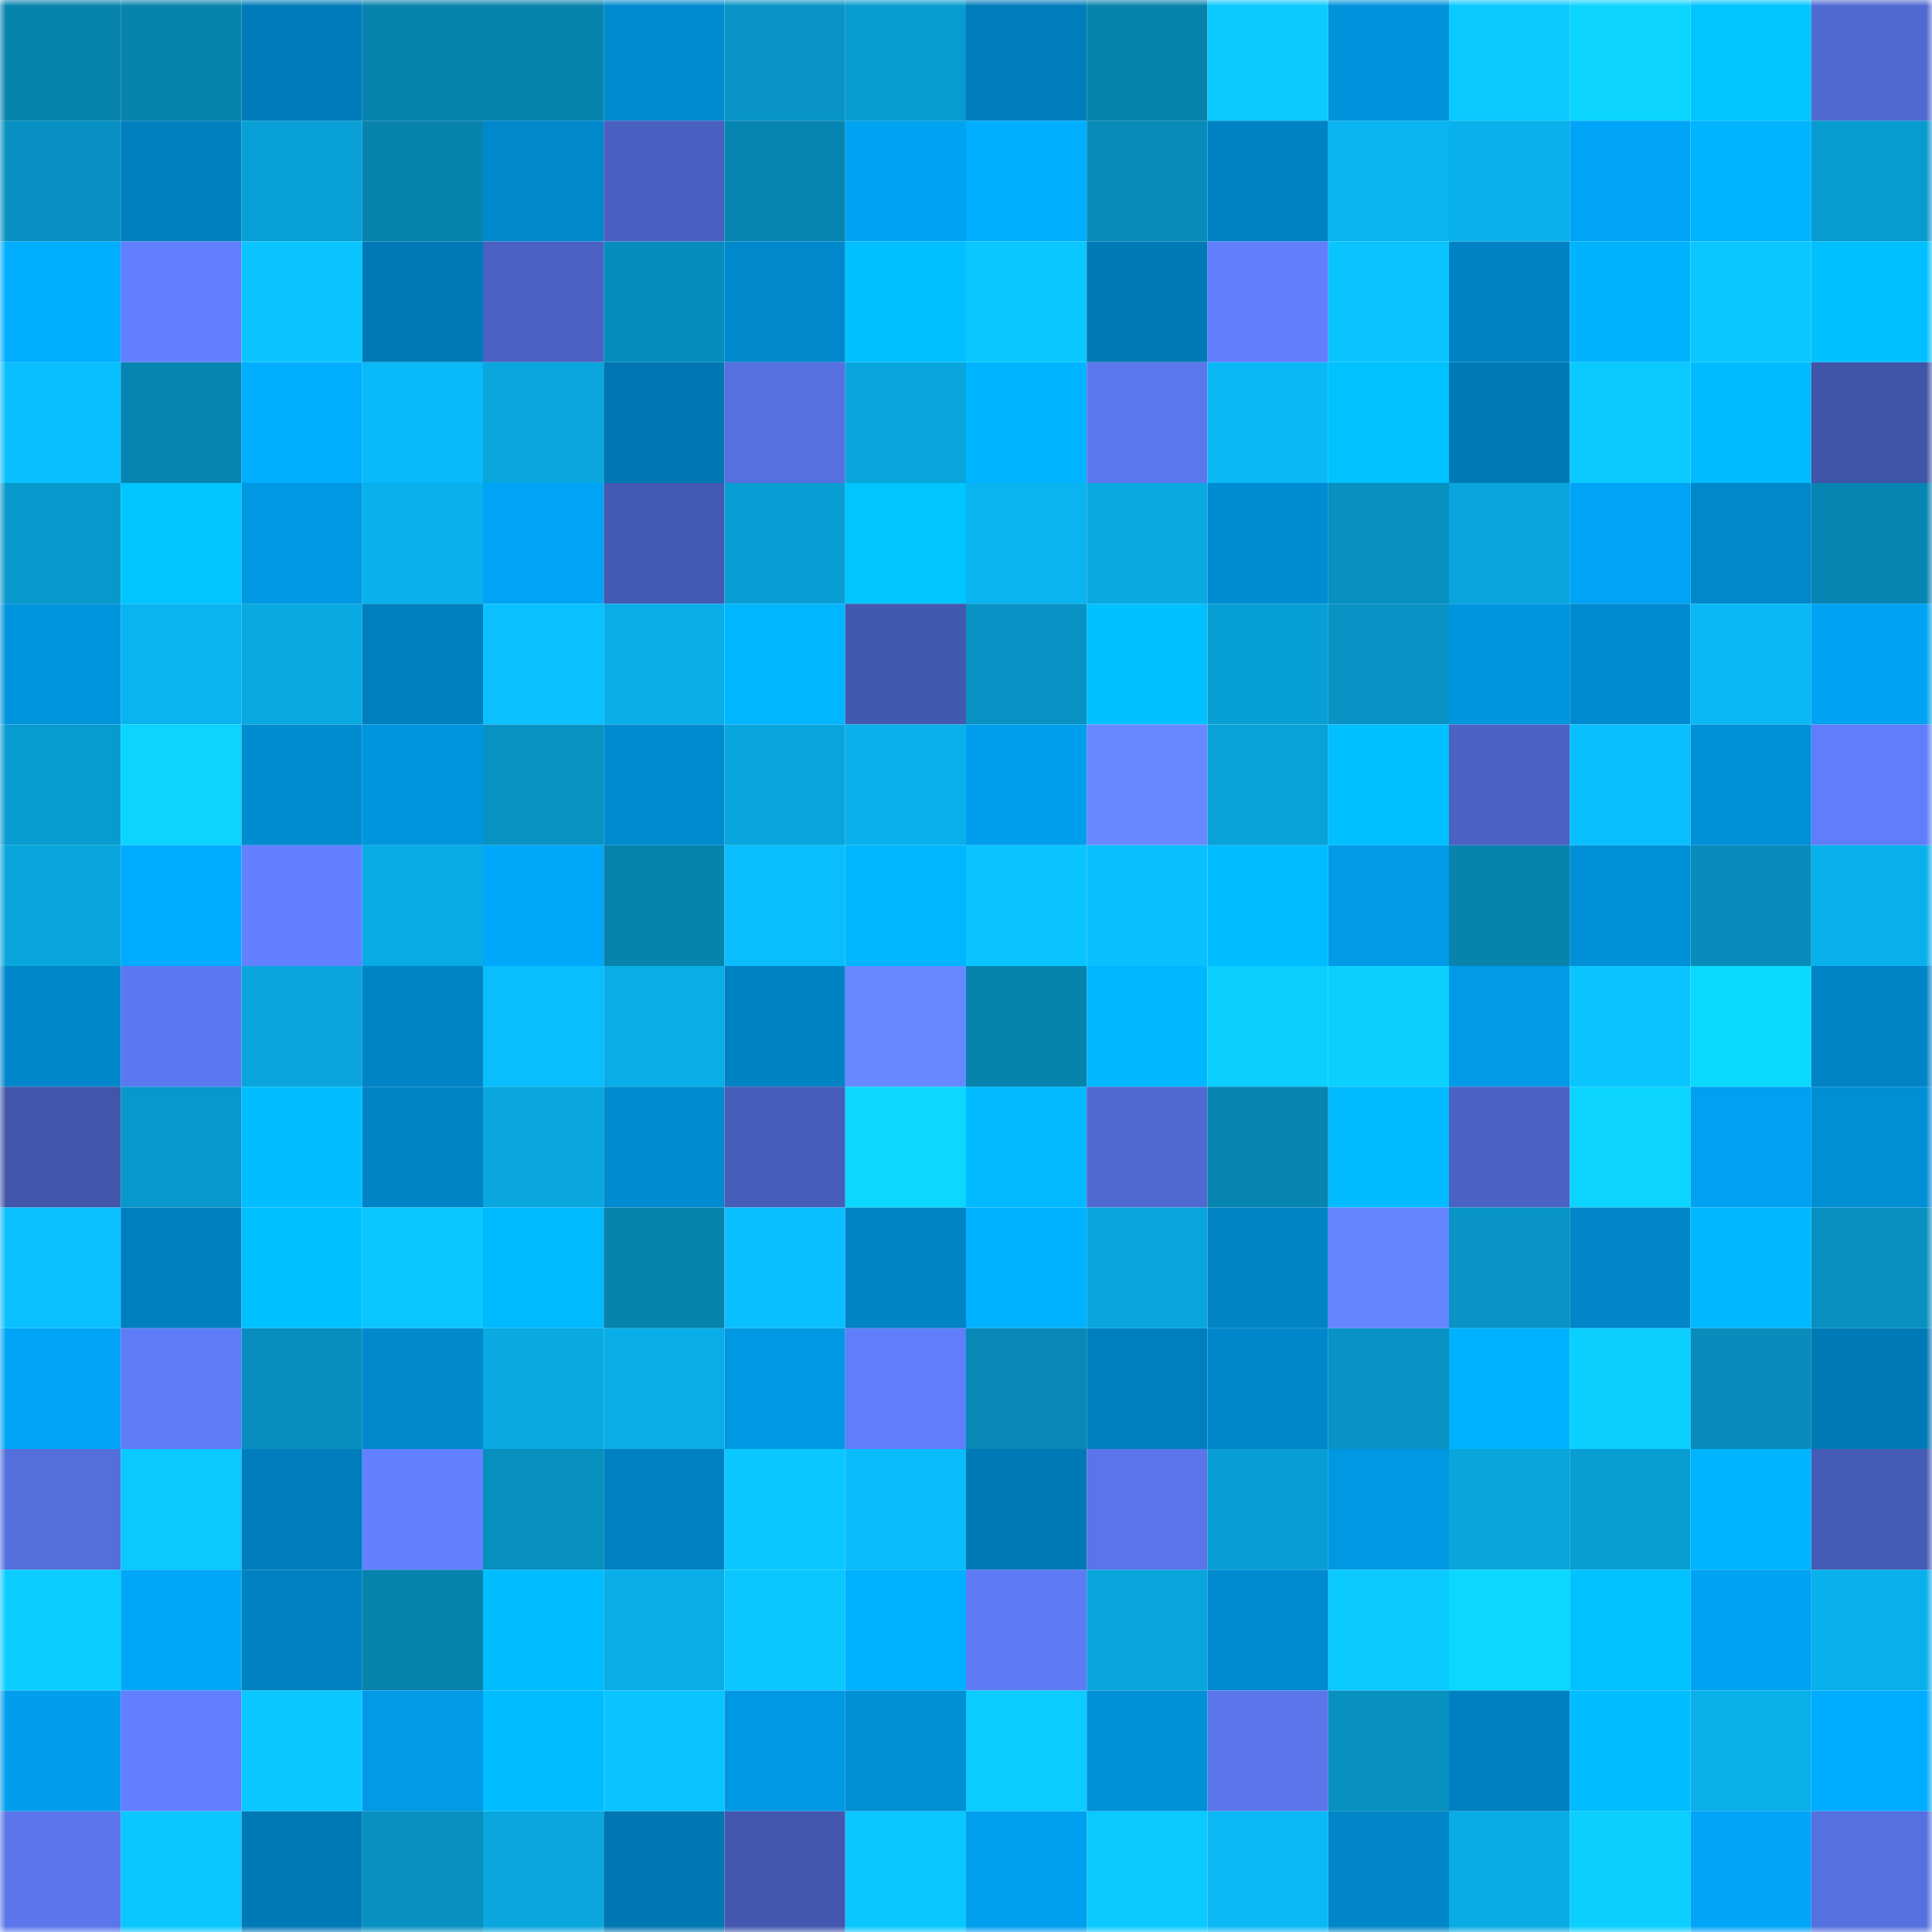 <svg viewBox="0 0 160 160" fill="none" role="img" xmlns="http://www.w3.org/2000/svg" width="240" height="240" name="ens%2Cchildwei.eth"><mask id="755848180" mask-type="alpha" maskUnits="userSpaceOnUse" x="0" y="0" width="160" height="160"><rect width="160" height="160" fill="#FFFFFF"></rect></mask><g mask="url(#755848180)"><rect x="0" y="0" width="10" height="10" fill="#0783ae"></rect><rect x="10" y="0" width="10" height="10" fill="#0783ae"></rect><rect x="20" y="0" width="10" height="10" fill="#007bb9"></rect><rect x="30" y="0" width="10" height="10" fill="#0783ae"></rect><rect x="40" y="0" width="10" height="10" fill="#0783ae"></rect><rect x="50" y="0" width="10" height="10" fill="#008bd0"></rect><rect x="60" y="0" width="10" height="10" fill="#0894c5"></rect><rect x="70" y="0" width="10" height="10" fill="#089bcf"></rect><rect x="80" y="0" width="10" height="10" fill="#007dbb"></rect><rect x="90" y="0" width="10" height="10" fill="#0783ae"></rect><rect x="100" y="0" width="10" height="10" fill="#0acaff"></rect><rect x="110" y="0" width="10" height="10" fill="#0093dc"></rect><rect x="120" y="0" width="10" height="10" fill="#0ac9ff"></rect><rect x="130" y="0" width="10" height="10" fill="#0bd4ff"></rect><rect x="140" y="0" width="10" height="10" fill="#00c5ff"></rect><rect x="150" y="0" width="10" height="10" fill="#5069d1"></rect><rect x="0" y="10" width="10" height="10" fill="#0790c1"></rect><rect x="10" y="10" width="10" height="10" fill="#007fbe"></rect><rect x="20" y="10" width="10" height="10" fill="#08a0d6"></rect><rect x="30" y="10" width="10" height="10" fill="#0783ae"></rect><rect x="40" y="10" width="10" height="10" fill="#0088cc"></rect><rect x="50" y="10" width="10" height="10" fill="#4a60c0"></rect><rect x="60" y="10" width="10" height="10" fill="#0785b2"></rect><rect x="70" y="10" width="10" height="10" fill="#00a2f2"></rect><rect x="80" y="10" width="10" height="10" fill="#00aeff"></rect><rect x="90" y="10" width="10" height="10" fill="#078bb9"></rect><rect x="100" y="10" width="10" height="10" fill="#0083c4"></rect><rect x="110" y="10" width="10" height="10" fill="#09b4f0"></rect><rect x="120" y="10" width="10" height="10" fill="#09b0eb"></rect><rect x="130" y="10" width="10" height="10" fill="#00a4f6"></rect><rect x="140" y="10" width="10" height="10" fill="#00b4ff"></rect><rect x="150" y="10" width="10" height="10" fill="#089bcf"></rect><rect x="0" y="20" width="10" height="10" fill="#00adff"></rect><rect x="10" y="20" width="10" height="10" fill="#617ffe"></rect><rect x="20" y="20" width="10" height="10" fill="#0ac5ff"></rect><rect x="30" y="20" width="10" height="10" fill="#007ab6"></rect><rect x="40" y="20" width="10" height="10" fill="#4b62c4"></rect><rect x="50" y="20" width="10" height="10" fill="#078dbd"></rect><rect x="60" y="20" width="10" height="10" fill="#0088cc"></rect><rect x="70" y="20" width="10" height="10" fill="#00c0ff"></rect><rect x="80" y="20" width="10" height="10" fill="#0ac7ff"></rect><rect x="90" y="20" width="10" height="10" fill="#007ab6"></rect><rect x="100" y="20" width="10" height="10" fill="#617efc"></rect><rect x="110" y="20" width="10" height="10" fill="#0ac4ff"></rect><rect x="120" y="20" width="10" height="10" fill="#0083c4"></rect><rect x="130" y="20" width="10" height="10" fill="#00b3ff"></rect><rect x="140" y="20" width="10" height="10" fill="#0ac7ff"></rect><rect x="150" y="20" width="10" height="10" fill="#00c0ff"></rect><rect x="0" y="30" width="10" height="10" fill="#0abfff"></rect><rect x="10" y="30" width="10" height="10" fill="#0785b2"></rect><rect x="20" y="30" width="10" height="10" fill="#00adff"></rect><rect x="30" y="30" width="10" height="10" fill="#0ab9f7"></rect><rect x="40" y="30" width="10" height="10" fill="#09a7de"></rect><rect x="50" y="30" width="10" height="10" fill="#0077b3"></rect><rect x="60" y="30" width="10" height="10" fill="#5670e0"></rect><rect x="70" y="30" width="10" height="10" fill="#09a6dd"></rect><rect x="80" y="30" width="10" height="10" fill="#00b4ff"></rect><rect x="90" y="30" width="10" height="10" fill="#5b77ec"></rect><rect x="100" y="30" width="10" height="10" fill="#0ab8f6"></rect><rect x="110" y="30" width="10" height="10" fill="#00c2ff"></rect><rect x="120" y="30" width="10" height="10" fill="#007ab7"></rect><rect x="130" y="30" width="10" height="10" fill="#0ac9ff"></rect><rect x="140" y="30" width="10" height="10" fill="#00bbff"></rect><rect x="150" y="30" width="10" height="10" fill="#4054a8"></rect><rect x="0" y="40" width="10" height="10" fill="#0899cc"></rect><rect x="10" y="40" width="10" height="10" fill="#00c5ff"></rect><rect x="20" y="40" width="10" height="10" fill="#0098e3"></rect><rect x="30" y="40" width="10" height="10" fill="#09b1ec"></rect><rect x="40" y="40" width="10" height="10" fill="#00a4f6"></rect><rect x="50" y="40" width="10" height="10" fill="#4459b2"></rect><rect x="60" y="40" width="10" height="10" fill="#089ed3"></rect><rect x="70" y="40" width="10" height="10" fill="#00c5ff"></rect><rect x="80" y="40" width="10" height="10" fill="#09b4f0"></rect><rect x="90" y="40" width="10" height="10" fill="#09a9e1"></rect><rect x="100" y="40" width="10" height="10" fill="#008cd2"></rect><rect x="110" y="40" width="10" height="10" fill="#0790c0"></rect><rect x="120" y="40" width="10" height="10" fill="#09a5dc"></rect><rect x="130" y="40" width="10" height="10" fill="#00a4f6"></rect><rect x="140" y="40" width="10" height="10" fill="#0088cc"></rect><rect x="150" y="40" width="10" height="10" fill="#0785b2"></rect><rect x="0" y="50" width="10" height="10" fill="#0094dd"></rect><rect x="10" y="50" width="10" height="10" fill="#09b4f0"></rect><rect x="20" y="50" width="10" height="10" fill="#09a9e1"></rect><rect x="30" y="50" width="10" height="10" fill="#007fbe"></rect><rect x="40" y="50" width="10" height="10" fill="#0ac0ff"></rect><rect x="50" y="50" width="10" height="10" fill="#09aee8"></rect><rect x="60" y="50" width="10" height="10" fill="#00b6ff"></rect><rect x="70" y="50" width="10" height="10" fill="#4358af"></rect><rect x="80" y="50" width="10" height="10" fill="#0893c4"></rect><rect x="90" y="50" width="10" height="10" fill="#00c0ff"></rect><rect x="100" y="50" width="10" height="10" fill="#089fd4"></rect><rect x="110" y="50" width="10" height="10" fill="#0893c4"></rect><rect x="120" y="50" width="10" height="10" fill="#0095df"></rect><rect x="130" y="50" width="10" height="10" fill="#008bd0"></rect><rect x="140" y="50" width="10" height="10" fill="#0ab8f5"></rect><rect x="150" y="50" width="10" height="10" fill="#00a2f2"></rect><rect x="0" y="60" width="10" height="10" fill="#089bcf"></rect><rect x="10" y="60" width="10" height="10" fill="#0bd4ff"></rect><rect x="20" y="60" width="10" height="10" fill="#008cd1"></rect><rect x="30" y="60" width="10" height="10" fill="#0095df"></rect><rect x="40" y="60" width="10" height="10" fill="#0892c2"></rect><rect x="50" y="60" width="10" height="10" fill="#008bd0"></rect><rect x="60" y="60" width="10" height="10" fill="#09a6dd"></rect><rect x="70" y="60" width="10" height="10" fill="#09b1ec"></rect><rect x="80" y="60" width="10" height="10" fill="#009fed"></rect><rect x="90" y="60" width="10" height="10" fill="#6888ff"></rect><rect x="100" y="60" width="10" height="10" fill="#08a2d8"></rect><rect x="110" y="60" width="10" height="10" fill="#00c0ff"></rect><rect x="120" y="60" width="10" height="10" fill="#4b62c2"></rect><rect x="130" y="60" width="10" height="10" fill="#0abffe"></rect><rect x="140" y="60" width="10" height="10" fill="#0090d7"></rect><rect x="150" y="60" width="10" height="10" fill="#607efa"></rect><rect x="0" y="70" width="10" height="10" fill="#09a6de"></rect><rect x="10" y="70" width="10" height="10" fill="#00acff"></rect><rect x="20" y="70" width="10" height="10" fill="#6280ff"></rect><rect x="30" y="70" width="10" height="10" fill="#09abe5"></rect><rect x="40" y="70" width="10" height="10" fill="#00a8fb"></rect><rect x="50" y="70" width="10" height="10" fill="#0783ae"></rect><rect x="60" y="70" width="10" height="10" fill="#0abefd"></rect><rect x="70" y="70" width="10" height="10" fill="#00b6ff"></rect><rect x="80" y="70" width="10" height="10" fill="#0ac4ff"></rect><rect x="90" y="70" width="10" height="10" fill="#0abffe"></rect><rect x="100" y="70" width="10" height="10" fill="#00bdff"></rect><rect x="110" y="70" width="10" height="10" fill="#009ae7"></rect><rect x="120" y="70" width="10" height="10" fill="#0783ae"></rect><rect x="130" y="70" width="10" height="10" fill="#0090d8"></rect><rect x="140" y="70" width="10" height="10" fill="#078cbb"></rect><rect x="150" y="70" width="10" height="10" fill="#09b1ec"></rect><rect x="0" y="80" width="10" height="10" fill="#0087cb"></rect><rect x="10" y="80" width="10" height="10" fill="#5c78f0"></rect><rect x="20" y="80" width="10" height="10" fill="#09a5dc"></rect><rect x="30" y="80" width="10" height="10" fill="#0084c5"></rect><rect x="40" y="80" width="10" height="10" fill="#0abefd"></rect><rect x="50" y="80" width="10" height="10" fill="#09aee8"></rect><rect x="60" y="80" width="10" height="10" fill="#0083c5"></rect><rect x="70" y="80" width="10" height="10" fill="#6888ff"></rect><rect x="80" y="80" width="10" height="10" fill="#0783ae"></rect><rect x="90" y="80" width="10" height="10" fill="#00b8ff"></rect><rect x="100" y="80" width="10" height="10" fill="#0bcfff"></rect><rect x="110" y="80" width="10" height="10" fill="#0bcfff"></rect><rect x="120" y="80" width="10" height="10" fill="#009ae7"></rect><rect x="130" y="80" width="10" height="10" fill="#0ac4ff"></rect><rect x="140" y="80" width="10" height="10" fill="#0bdaff"></rect><rect x="150" y="80" width="10" height="10" fill="#0084c5"></rect><rect x="0" y="90" width="10" height="10" fill="#4156aa"></rect><rect x="10" y="90" width="10" height="10" fill="#0898cb"></rect><rect x="20" y="90" width="10" height="10" fill="#00beff"></rect><rect x="30" y="90" width="10" height="10" fill="#0084c5"></rect><rect x="40" y="90" width="10" height="10" fill="#09a7de"></rect><rect x="50" y="90" width="10" height="10" fill="#008bd0"></rect><rect x="60" y="90" width="10" height="10" fill="#465cb8"></rect><rect x="70" y="90" width="10" height="10" fill="#0bd7ff"></rect><rect x="80" y="90" width="10" height="10" fill="#00b9ff"></rect><rect x="90" y="90" width="10" height="10" fill="#5069d1"></rect><rect x="100" y="90" width="10" height="10" fill="#0784af"></rect><rect x="110" y="90" width="10" height="10" fill="#00bbff"></rect><rect x="120" y="90" width="10" height="10" fill="#4b62c3"></rect><rect x="130" y="90" width="10" height="10" fill="#0bd4ff"></rect><rect x="140" y="90" width="10" height="10" fill="#00a1f1"></rect><rect x="150" y="90" width="10" height="10" fill="#008ed4"></rect><rect x="0" y="100" width="10" height="10" fill="#0ac0ff"></rect><rect x="10" y="100" width="10" height="10" fill="#007fbe"></rect><rect x="20" y="100" width="10" height="10" fill="#00c1ff"></rect><rect x="30" y="100" width="10" height="10" fill="#0ac7ff"></rect><rect x="40" y="100" width="10" height="10" fill="#00baff"></rect><rect x="50" y="100" width="10" height="10" fill="#0783ae"></rect><rect x="60" y="100" width="10" height="10" fill="#0abfff"></rect><rect x="70" y="100" width="10" height="10" fill="#0084c5"></rect><rect x="80" y="100" width="10" height="10" fill="#00b2ff"></rect><rect x="90" y="100" width="10" height="10" fill="#09a6dd"></rect><rect x="100" y="100" width="10" height="10" fill="#0084c5"></rect><rect x="110" y="100" width="10" height="10" fill="#6585ff"></rect><rect x="120" y="100" width="10" height="10" fill="#0894c6"></rect><rect x="130" y="100" width="10" height="10" fill="#0086c9"></rect><rect x="140" y="100" width="10" height="10" fill="#00b8ff"></rect><rect x="150" y="100" width="10" height="10" fill="#0790c0"></rect><rect x="0" y="110" width="10" height="10" fill="#00a5f8"></rect><rect x="10" y="110" width="10" height="10" fill="#5f7cf7"></rect><rect x="20" y="110" width="10" height="10" fill="#078ebe"></rect><rect x="30" y="110" width="10" height="10" fill="#0089cd"></rect><rect x="40" y="110" width="10" height="10" fill="#09a9e1"></rect><rect x="50" y="110" width="10" height="10" fill="#09aee8"></rect><rect x="60" y="110" width="10" height="10" fill="#0098e3"></rect><rect x="70" y="110" width="10" height="10" fill="#607efa"></rect><rect x="80" y="110" width="10" height="10" fill="#0788b6"></rect><rect x="90" y="110" width="10" height="10" fill="#007fbe"></rect><rect x="100" y="110" width="10" height="10" fill="#0087cb"></rect><rect x="110" y="110" width="10" height="10" fill="#0893c4"></rect><rect x="120" y="110" width="10" height="10" fill="#00b1ff"></rect><rect x="130" y="110" width="10" height="10" fill="#0bcfff"></rect><rect x="140" y="110" width="10" height="10" fill="#078cbb"></rect><rect x="150" y="110" width="10" height="10" fill="#007ab6"></rect><rect x="0" y="120" width="10" height="10" fill="#546edb"></rect><rect x="10" y="120" width="10" height="10" fill="#0ac9ff"></rect><rect x="20" y="120" width="10" height="10" fill="#007dbc"></rect><rect x="30" y="120" width="10" height="10" fill="#6381ff"></rect><rect x="40" y="120" width="10" height="10" fill="#078fbe"></rect><rect x="50" y="120" width="10" height="10" fill="#0081c1"></rect><rect x="60" y="120" width="10" height="10" fill="#0ac8ff"></rect><rect x="70" y="120" width="10" height="10" fill="#0abcfa"></rect><rect x="80" y="120" width="10" height="10" fill="#007ab7"></rect><rect x="90" y="120" width="10" height="10" fill="#5975e9"></rect><rect x="100" y="120" width="10" height="10" fill="#089ed3"></rect><rect x="110" y="120" width="10" height="10" fill="#0098e3"></rect><rect x="120" y="120" width="10" height="10" fill="#09a5db"></rect><rect x="130" y="120" width="10" height="10" fill="#089ed2"></rect><rect x="140" y="120" width="10" height="10" fill="#00b4ff"></rect><rect x="150" y="120" width="10" height="10" fill="#465bb5"></rect><rect x="0" y="130" width="10" height="10" fill="#0bccff"></rect><rect x="10" y="130" width="10" height="10" fill="#00a7f9"></rect><rect x="20" y="130" width="10" height="10" fill="#0081c1"></rect><rect x="30" y="130" width="10" height="10" fill="#0783ae"></rect><rect x="40" y="130" width="10" height="10" fill="#00bdff"></rect><rect x="50" y="130" width="10" height="10" fill="#09aee8"></rect><rect x="60" y="130" width="10" height="10" fill="#0ac7ff"></rect><rect x="70" y="130" width="10" height="10" fill="#00b1ff"></rect><rect x="80" y="130" width="10" height="10" fill="#5e7bf5"></rect><rect x="90" y="130" width="10" height="10" fill="#09a6dd"></rect><rect x="100" y="130" width="10" height="10" fill="#008acf"></rect><rect x="110" y="130" width="10" height="10" fill="#0ac9ff"></rect><rect x="120" y="130" width="10" height="10" fill="#0bd7ff"></rect><rect x="130" y="130" width="10" height="10" fill="#00c2ff"></rect><rect x="140" y="130" width="10" height="10" fill="#00a2f2"></rect><rect x="150" y="130" width="10" height="10" fill="#09b1ec"></rect><rect x="0" y="140" width="10" height="10" fill="#009eed"></rect><rect x="10" y="140" width="10" height="10" fill="#617ffe"></rect><rect x="20" y="140" width="10" height="10" fill="#0ac8ff"></rect><rect x="30" y="140" width="10" height="10" fill="#009ae7"></rect><rect x="40" y="140" width="10" height="10" fill="#00bdff"></rect><rect x="50" y="140" width="10" height="10" fill="#0ac4ff"></rect><rect x="60" y="140" width="10" height="10" fill="#0098e4"></rect><rect x="70" y="140" width="10" height="10" fill="#008ed4"></rect><rect x="80" y="140" width="10" height="10" fill="#0bccff"></rect><rect x="90" y="140" width="10" height="10" fill="#0090d8"></rect><rect x="100" y="140" width="10" height="10" fill="#5a76ea"></rect><rect x="110" y="140" width="10" height="10" fill="#0790c0"></rect><rect x="120" y="140" width="10" height="10" fill="#0080c0"></rect><rect x="130" y="140" width="10" height="10" fill="#00bdff"></rect><rect x="140" y="140" width="10" height="10" fill="#09b0ea"></rect><rect x="150" y="140" width="10" height="10" fill="#00acff"></rect><rect x="0" y="150" width="10" height="10" fill="#5a76ea"></rect><rect x="10" y="150" width="10" height="10" fill="#0ac7ff"></rect><rect x="20" y="150" width="10" height="10" fill="#007ab7"></rect><rect x="30" y="150" width="10" height="10" fill="#0790c0"></rect><rect x="40" y="150" width="10" height="10" fill="#09a7de"></rect><rect x="50" y="150" width="10" height="10" fill="#0077b3"></rect><rect x="60" y="150" width="10" height="10" fill="#4357ae"></rect><rect x="70" y="150" width="10" height="10" fill="#0ac7ff"></rect><rect x="80" y="150" width="10" height="10" fill="#00a0ef"></rect><rect x="90" y="150" width="10" height="10" fill="#0ac9ff"></rect><rect x="100" y="150" width="10" height="10" fill="#0ab9f6"></rect><rect x="110" y="150" width="10" height="10" fill="#0086c9"></rect><rect x="120" y="150" width="10" height="10" fill="#09ace5"></rect><rect x="130" y="150" width="10" height="10" fill="#0bcfff"></rect><rect x="140" y="150" width="10" height="10" fill="#00a5f7"></rect><rect x="150" y="150" width="10" height="10" fill="#5570df"></rect></g></svg>